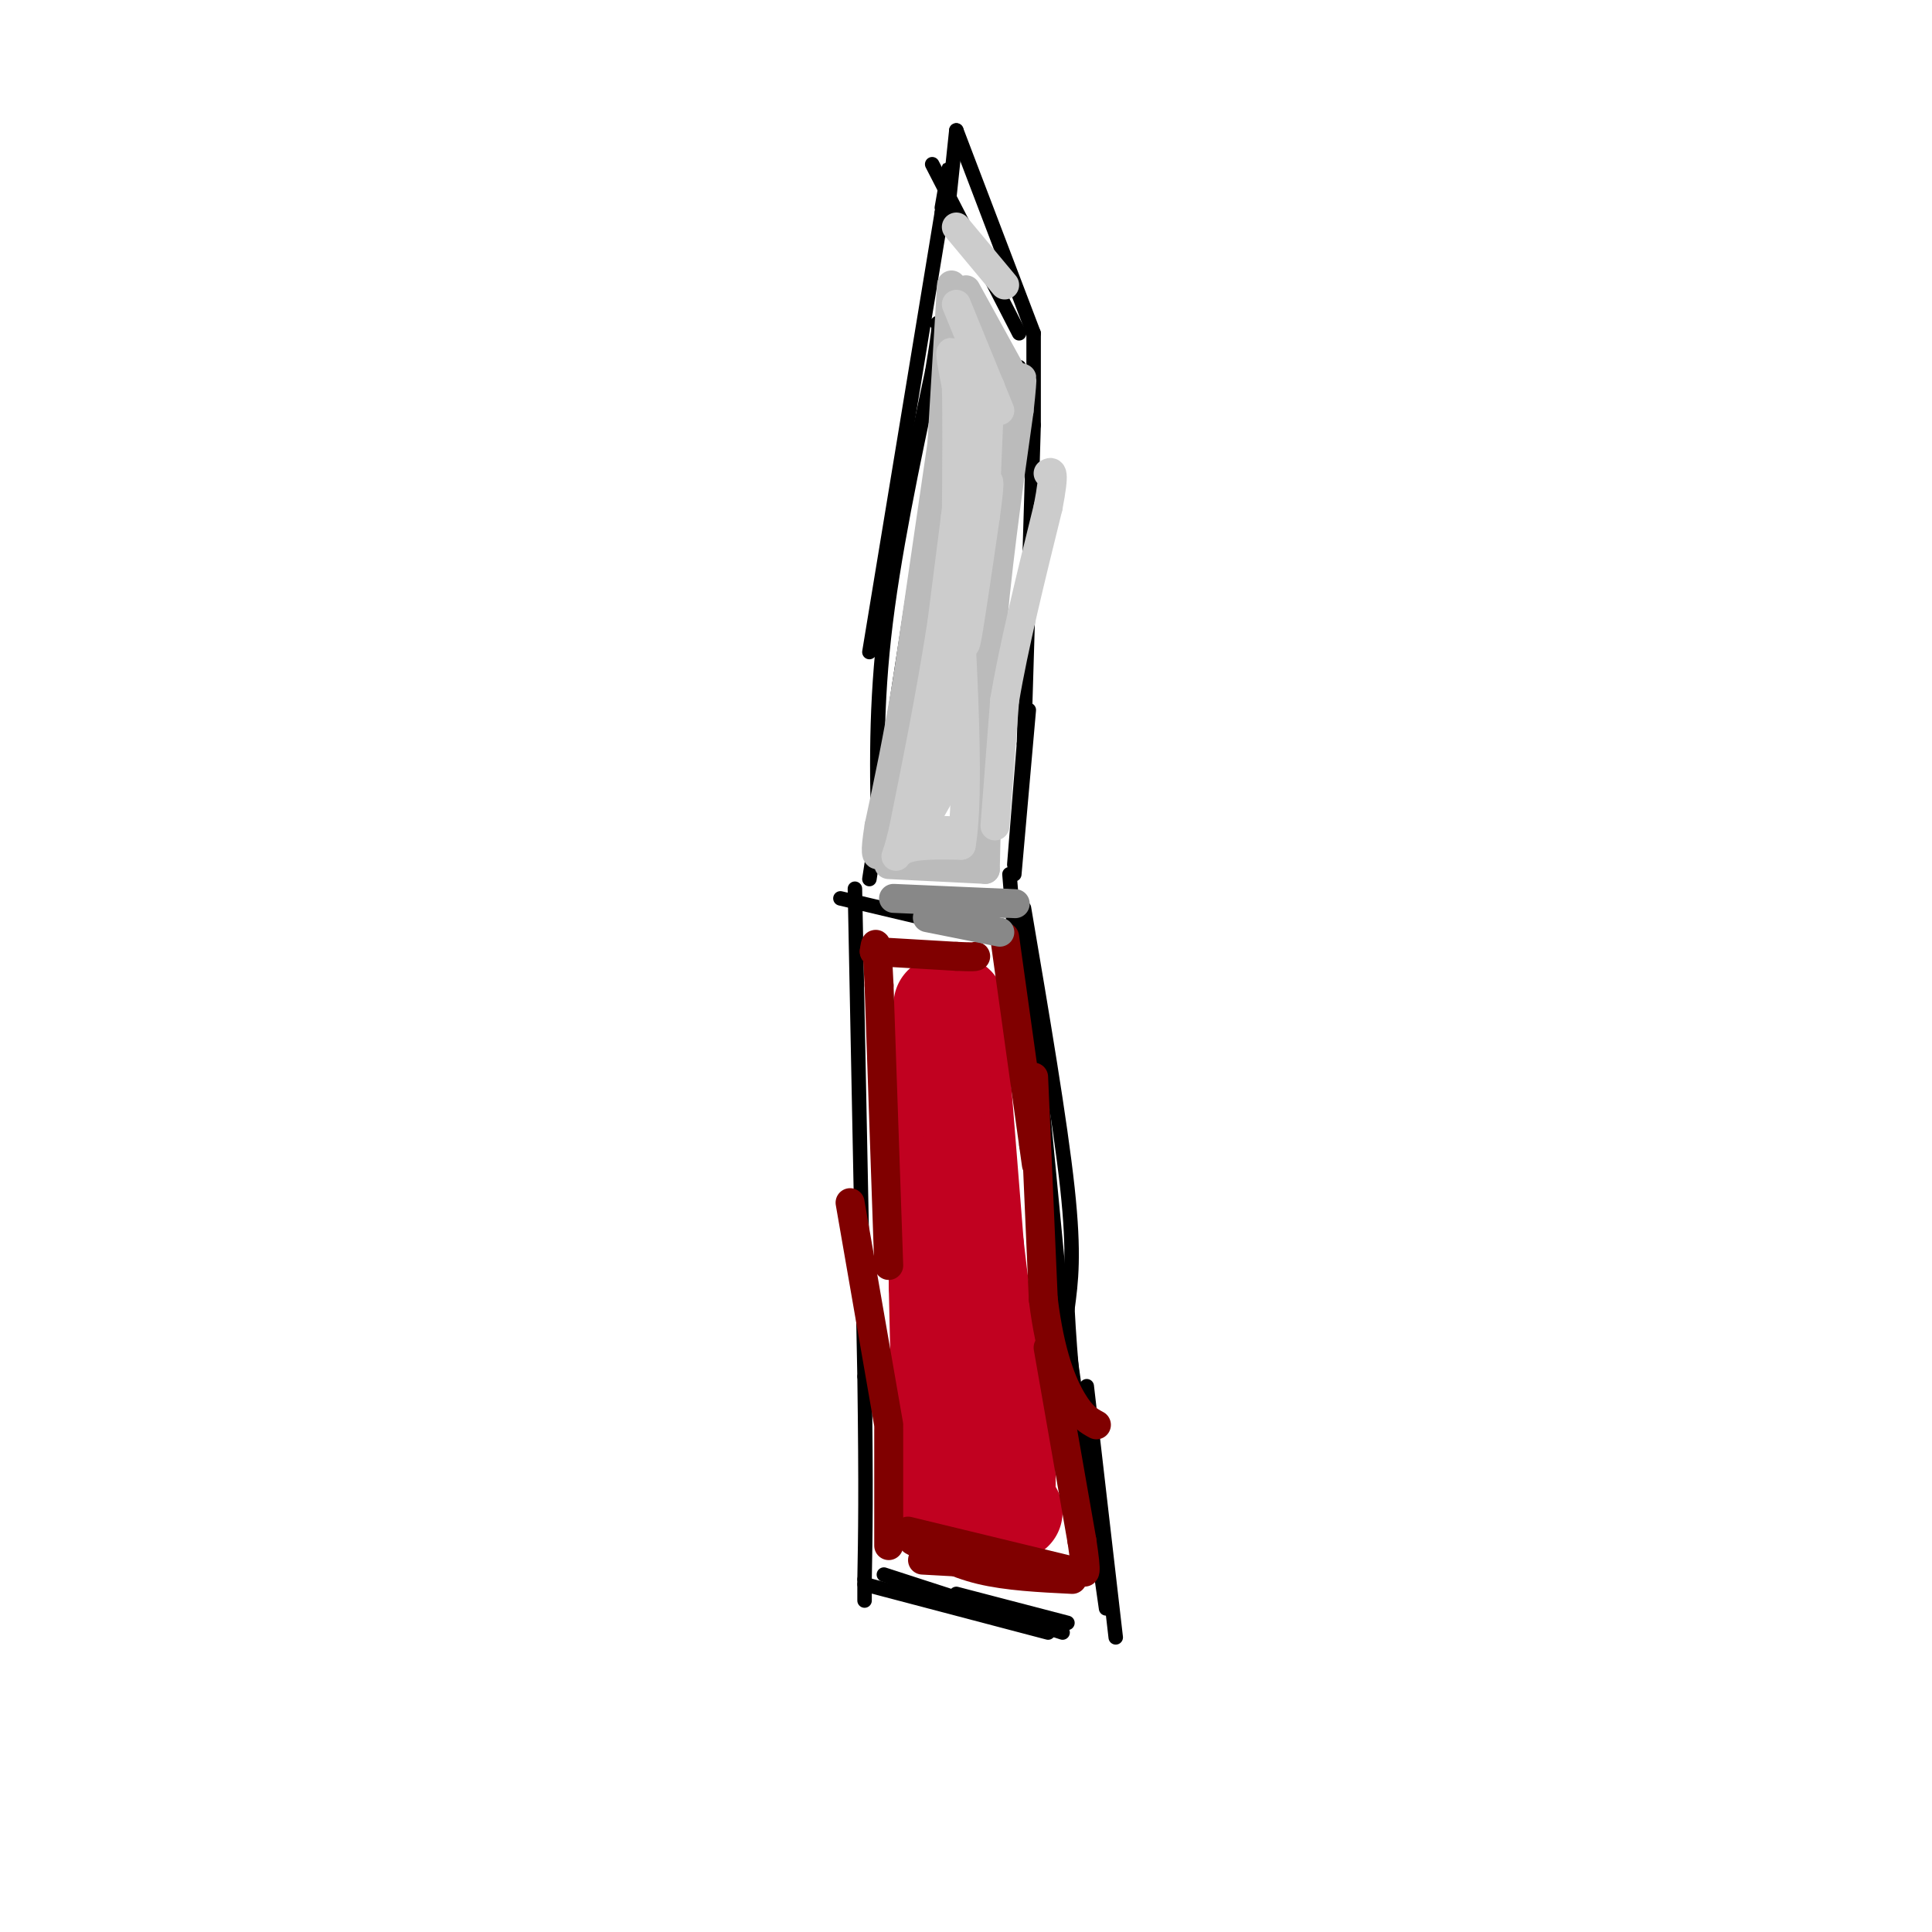 <svg viewBox='0 0 400 400' version='1.1' xmlns='http://www.w3.org/2000/svg' xmlns:xlink='http://www.w3.org/1999/xlink'><g fill='none' stroke='rgb(0,0,0)' stroke-width='3' stroke-linecap='round' stroke-linejoin='round'><path d='M177,184c0.000,0.000 2.000,101.000 2,101'/><path d='M179,285c0.333,23.833 0.167,32.917 0,42'/><path d='M179,327c0.000,7.167 0.000,4.083 0,1'/><path d='M179,328c0.000,0.000 38.000,10.000 38,10'/><path d='M183,326c0.000,0.000 37.000,12.000 37,12'/><path d='M198,330c0.000,0.000 23.000,6.000 23,6'/><path d='M231,339c0.000,0.000 -6.000,-52.000 -6,-52'/><path d='M229,333c0.000,0.000 -10.000,-70.000 -10,-70'/><path d='M219,262c0.000,0.000 -7.000,-73.000 -7,-73'/><path d='M212,188c3.750,22.083 7.500,44.167 9,58c1.500,13.833 0.750,19.417 0,25'/><path d='M221,271c0.500,10.000 1.750,22.500 3,35'/><path d='M224,306c0.500,7.667 0.250,9.333 0,11'/><path d='M188,187c0.000,0.000 13.000,2.000 13,2'/><path d='M174,186c0.000,0.000 38.000,9.000 38,9'/><path d='M180,182c0.000,0.000 12.000,-78.000 12,-78'/><path d='M182,177c-0.417,-14.167 -0.833,-28.333 1,-45c1.833,-16.667 5.917,-35.833 10,-55'/><path d='M193,77c1.833,-10.833 1.417,-10.417 1,-10'/><path d='M180,135c0.000,0.000 15.000,-91.000 15,-91'/><path d='M195,44c2.500,-15.333 1.250,-8.167 0,-1'/><path d='M196,46c0.000,0.000 2.000,-19.000 2,-19'/><path d='M198,27c0.000,0.000 16.000,42.000 16,42'/><path d='M214,69c0.000,0.000 0.000,19.000 0,19'/><path d='M214,88c0.000,0.000 -2.000,66.000 -2,66'/><path d='M212,154c0.000,0.000 -2.000,25.000 -2,25'/><path d='M210,181c0.000,0.000 3.000,-34.000 3,-34'/><path d='M214,102c0.000,0.000 -3.000,-26.000 -3,-26'/><path d='M211,69c0.000,0.000 -18.000,-35.000 -18,-35'/><path d='M209,181c0.000,0.000 1.000,12.000 1,12'/></g>
<g fill='none' stroke='rgb(193,1,32)' stroke-width='20' stroke-linecap='round' stroke-linejoin='round'><path d='M198,208c0.000,0.000 4.000,50.000 4,50'/><path d='M202,258c1.667,15.000 3.833,27.500 6,40'/><path d='M208,298c1.000,9.000 0.500,11.500 0,14'/><path d='M208,312c0.000,2.500 0.000,1.750 0,1'/><path d='M208,313c0.000,0.167 0.000,0.083 0,0'/><path d='M210,313c0.000,0.000 -15.000,-3.000 -15,-3'/><path d='M195,310c0.000,0.000 -1.000,-44.000 -1,-44'/><path d='M194,266c0.000,-14.000 0.500,-27.000 1,-40'/><path d='M195,226c0.167,-9.667 0.083,-13.833 0,-18'/></g>
<g fill='none' stroke='rgb(128,0,0)' stroke-width='6' stroke-linecap='round' stroke-linejoin='round'><path d='M208,194c0.000,0.000 6.000,43.000 6,43'/><path d='M214,237c1.000,7.167 0.500,3.583 0,0'/><path d='M214,223c0.000,0.000 2.000,46.000 2,46'/><path d='M216,269c1.422,11.600 3.978,17.600 6,21c2.022,3.400 3.511,4.200 5,5'/><path d='M217,279c0.000,0.000 7.000,40.000 7,40'/><path d='M224,319c1.167,7.667 0.583,6.833 0,6'/><path d='M221,325c0.000,0.000 -33.000,-8.000 -33,-8'/><path d='M189,319c4.250,2.333 8.500,4.667 14,6c5.500,1.333 12.250,1.667 19,2'/><path d='M209,324c0.000,0.000 -18.000,-1.000 -18,-1'/><path d='M184,320c0.000,0.000 0.000,-24.000 0,-24'/><path d='M184,295c0.000,0.000 -8.000,-46.000 -8,-46'/><path d='M184,262c0.000,0.000 -2.000,-58.000 -2,-58'/><path d='M182,204c-0.500,-10.833 -0.750,-8.917 -1,-7'/><path d='M181,197c0.000,0.000 17.000,1.000 17,1'/><path d='M198,198c3.500,0.167 3.750,0.083 4,0'/></g>
<g fill='none' stroke='rgb(187,187,187)' stroke-width='6' stroke-linecap='round' stroke-linejoin='round'><path d='M197,59c0.000,0.000 -2.000,33.000 -2,33'/><path d='M195,92c0.000,0.000 -7.000,48.000 -7,48'/><path d='M188,140c-2.167,13.167 -4.083,22.083 -6,31'/><path d='M182,171c-1.000,6.167 -0.500,6.083 0,6'/><path d='M184,179c0.000,0.000 20.000,1.000 20,1'/><path d='M204,180c0.000,0.000 1.000,-45.000 1,-45'/><path d='M205,135c1.167,-15.833 3.583,-32.917 6,-50'/><path d='M211,85c1.000,-9.167 0.500,-7.083 0,-5'/><path d='M211,80c0.000,0.000 -11.000,-20.000 -11,-20'/></g>
<g fill='none' stroke='rgb(204,204,204)' stroke-width='6' stroke-linecap='round' stroke-linejoin='round'><path d='M198,63c0.000,0.000 9.000,22.000 9,22'/><path d='M205,80c0.000,0.000 -1.000,24.000 -1,24'/><path d='M201,83c-1.750,-4.750 -3.500,-9.500 -4,-10c-0.500,-0.500 0.250,3.250 1,7'/><path d='M198,80c0.167,5.833 0.083,16.917 0,28'/><path d='M201,82c0.000,0.000 -6.000,47.000 -6,47'/><path d='M195,129c-2.333,15.000 -5.167,29.000 -8,43'/><path d='M187,172c-1.778,7.622 -2.222,5.178 0,4c2.222,-1.178 7.111,-1.089 12,-1'/><path d='M199,175c1.833,-10.333 0.417,-35.667 -1,-61'/><path d='M198,114c-0.244,-10.644 -0.356,-6.756 0,-3c0.356,3.756 1.178,7.378 2,11'/><path d='M200,122c0.133,5.311 -0.533,13.089 0,11c0.533,-2.089 2.267,-14.044 4,-26'/><path d='M204,107c0.889,-6.356 1.111,-9.244 0,-6c-1.111,3.244 -3.556,12.622 -6,22'/><path d='M198,123c-0.667,9.111 0.667,20.889 0,29c-0.667,8.111 -3.333,12.556 -6,17'/><path d='M192,169c-0.833,-0.500 0.083,-10.250 1,-20'/><path d='M193,149c0.929,-5.786 2.750,-10.250 4,-10c1.250,0.250 1.929,5.214 1,11c-0.929,5.786 -3.464,12.393 -6,19'/><path d='M192,169c-1.156,3.622 -1.044,3.178 0,3c1.044,-0.178 3.022,-0.089 5,0'/><path d='M206,171c0.000,0.000 2.000,-26.000 2,-26'/><path d='M208,145c1.833,-11.000 5.417,-25.500 9,-40'/><path d='M217,105c1.500,-7.833 0.750,-7.417 0,-7'/><path d='M198,47c0.000,0.000 10.000,12.000 10,12'/></g>
<g fill='none' stroke='rgb(136,136,136)' stroke-width='6' stroke-linecap='round' stroke-linejoin='round'><path d='M185,186c0.000,0.000 23.000,1.000 23,1'/><path d='M208,187c3.833,0.167 1.917,0.083 0,0'/><path d='M192,190c0.000,0.000 15.000,3.000 15,3'/></g>
</svg>